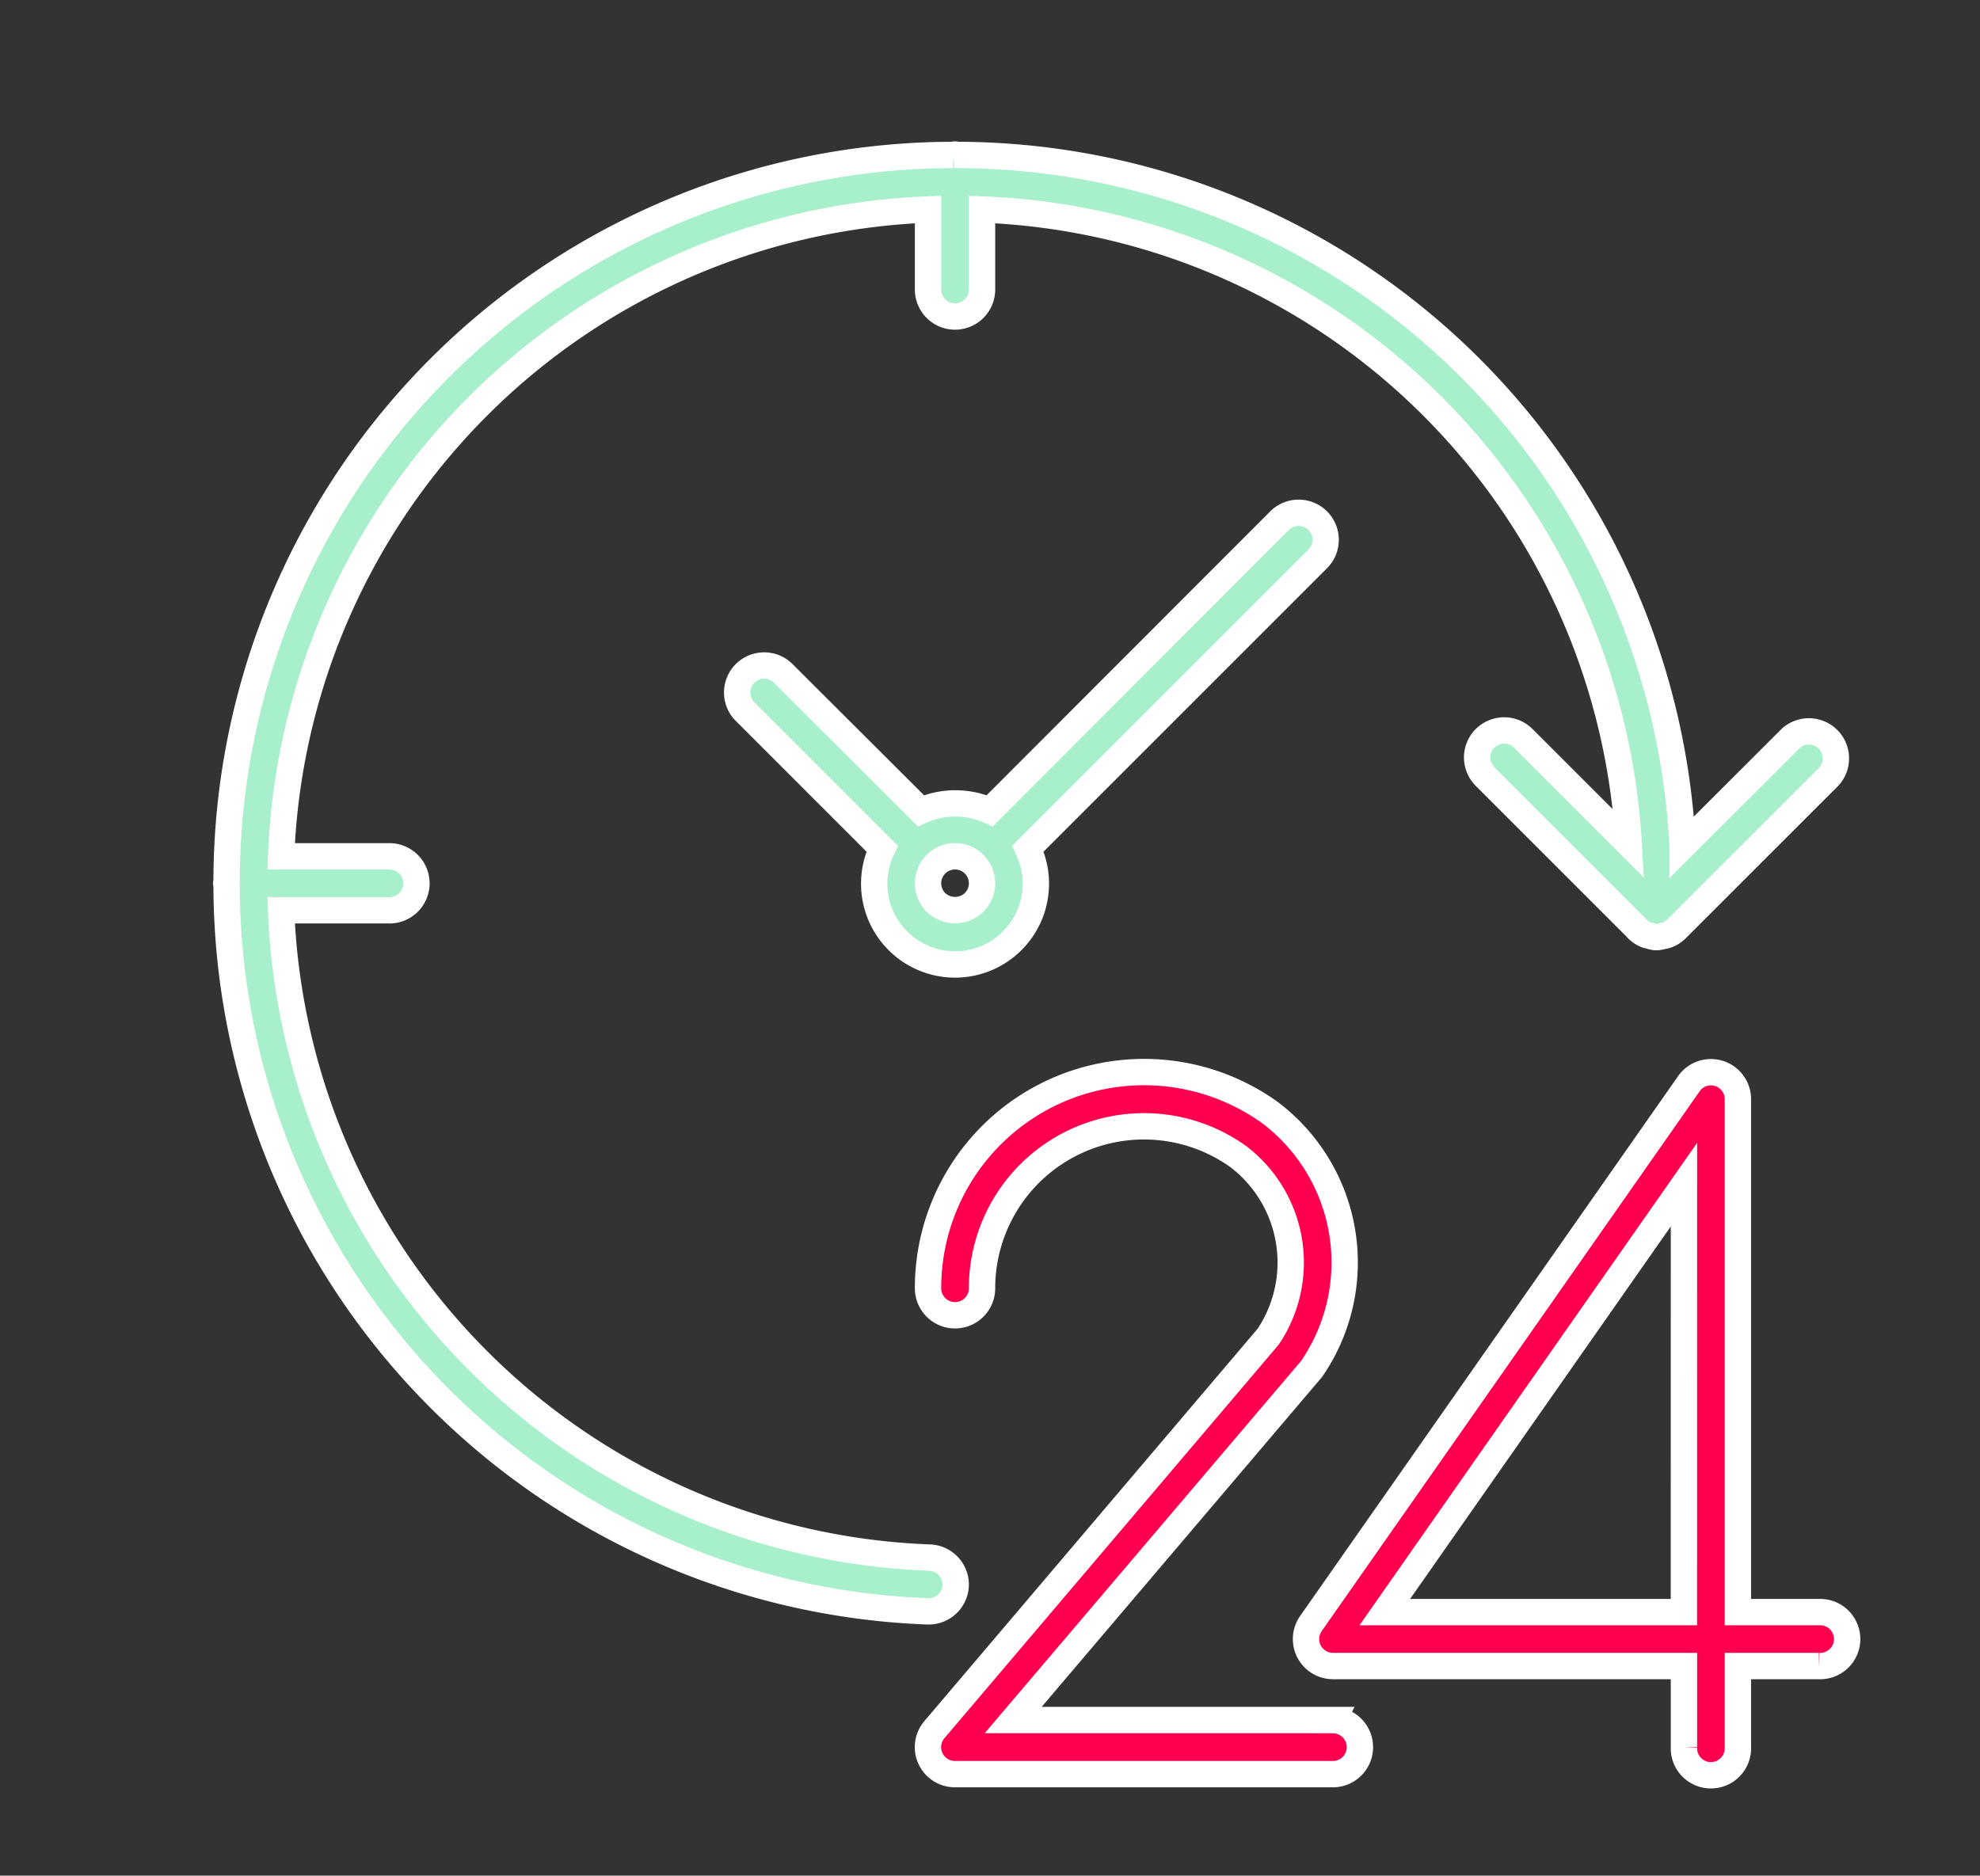 <svg xmlns="http://www.w3.org/2000/svg" id="Layer_1" data-name="Layer 1" viewBox="0 0 338.08 320.3"><rect x="0" y="0" width="338.08" height="320.3" fill="#333333" stroke="none"/><g id="_24-hours" data-name=" 24-hours"><g id="Group_211" data-name="Group 211"><g id="Group_210" data-name="Group 210"><path id="Path_87" data-name="Path 87" d="M310.57,275.3H296.74V187.72a4.6,4.6,0,0,0-8.38-2.64l-64.53,92.18a4.61,4.61,0,0,0,3.77,7.25h59.93v13.83a4.61,4.61,0,1,0,9.21,0V284.51h13.83a4.61,4.61,0,1,0,0-9.21Zm-23.05,0H236.45l51.08-73Z" fill="#ff004f" stroke="#fff" stroke-width="4.5"></path><path id="Path_88" data-name="Path 88" d="M227.6,293.73H173L223.76,234a4.46,4.46,0,0,0,.33-.43A32.07,32.07,0,0,0,216.85,190,36.88,36.88,0,0,0,158.46,220a4.61,4.61,0,0,0,9.22,0,27.65,27.65,0,0,1,43.79-22.46,22.75,22.75,0,0,1,5.07,30.72l-57,67.12a4.61,4.61,0,0,0,3.52,7.59h64.53a4.61,4.61,0,0,0,0-9.22h0Z" fill="#ff004f" stroke="#fff" stroke-width="4.5"></path><path id="Path_89" data-name="Path 89" d="M163.18,270.77a4.62,4.62,0,0,0-4.44-4.78h0A115.1,115.1,0,0,1,48,155.45H66.28a4.61,4.61,0,1,0,0-9.21H48A115,115,0,0,1,158.46,35.78V49.44a4.61,4.61,0,0,0,9.22,0V35.78A115,115,0,0,1,278.09,144.09l-18-18a4.61,4.61,0,0,0-6.52,6.52l25.73,25.73a4.6,4.6,0,0,0,1.82,1.32,3.39,3.39,0,0,0,.55.13,4.05,4.05,0,0,0,1,.24h.27a4.58,4.58,0,0,0,1-.2,3.47,3.47,0,0,0,.56-.11,4.44,4.44,0,0,0,1.66-1l26.08-26.07a4.61,4.61,0,0,0-6.51-6.52l-18.43,18.41A124.25,124.25,0,0,0,163.4,26.46c-.11,0-.21-.07-.33-.07s-.21.06-.32.07A124.22,124.22,0,0,0,38.69,150.52c0,.11-.07.21-.07.32a3.2,3.2,0,0,0,.07.33,124.33,124.33,0,0,0,119.71,124h.17A4.62,4.62,0,0,0,163.18,270.77Z" fill="#a8f0cb" stroke="#fff" stroke-width="4.5"></path><path id="Path_90" data-name="Path 90" d="M225,88.92a4.61,4.61,0,0,0-6.52,0L169,138.45a14.43,14.43,0,0,0-11.76,0L133.74,115a4.61,4.61,0,0,0-6.52,6.52l23.41,23.41a13.8,13.8,0,1,0,24.88,0L225,95.44A4.61,4.61,0,0,0,225,88.92ZM166.33,154.1h0a4.7,4.7,0,0,1-6.52,0,4.61,4.61,0,1,1,6.52,0Z" fill="#a8f0cb" stroke="#fff" stroke-width="4.5"></path></g></g></g></svg>